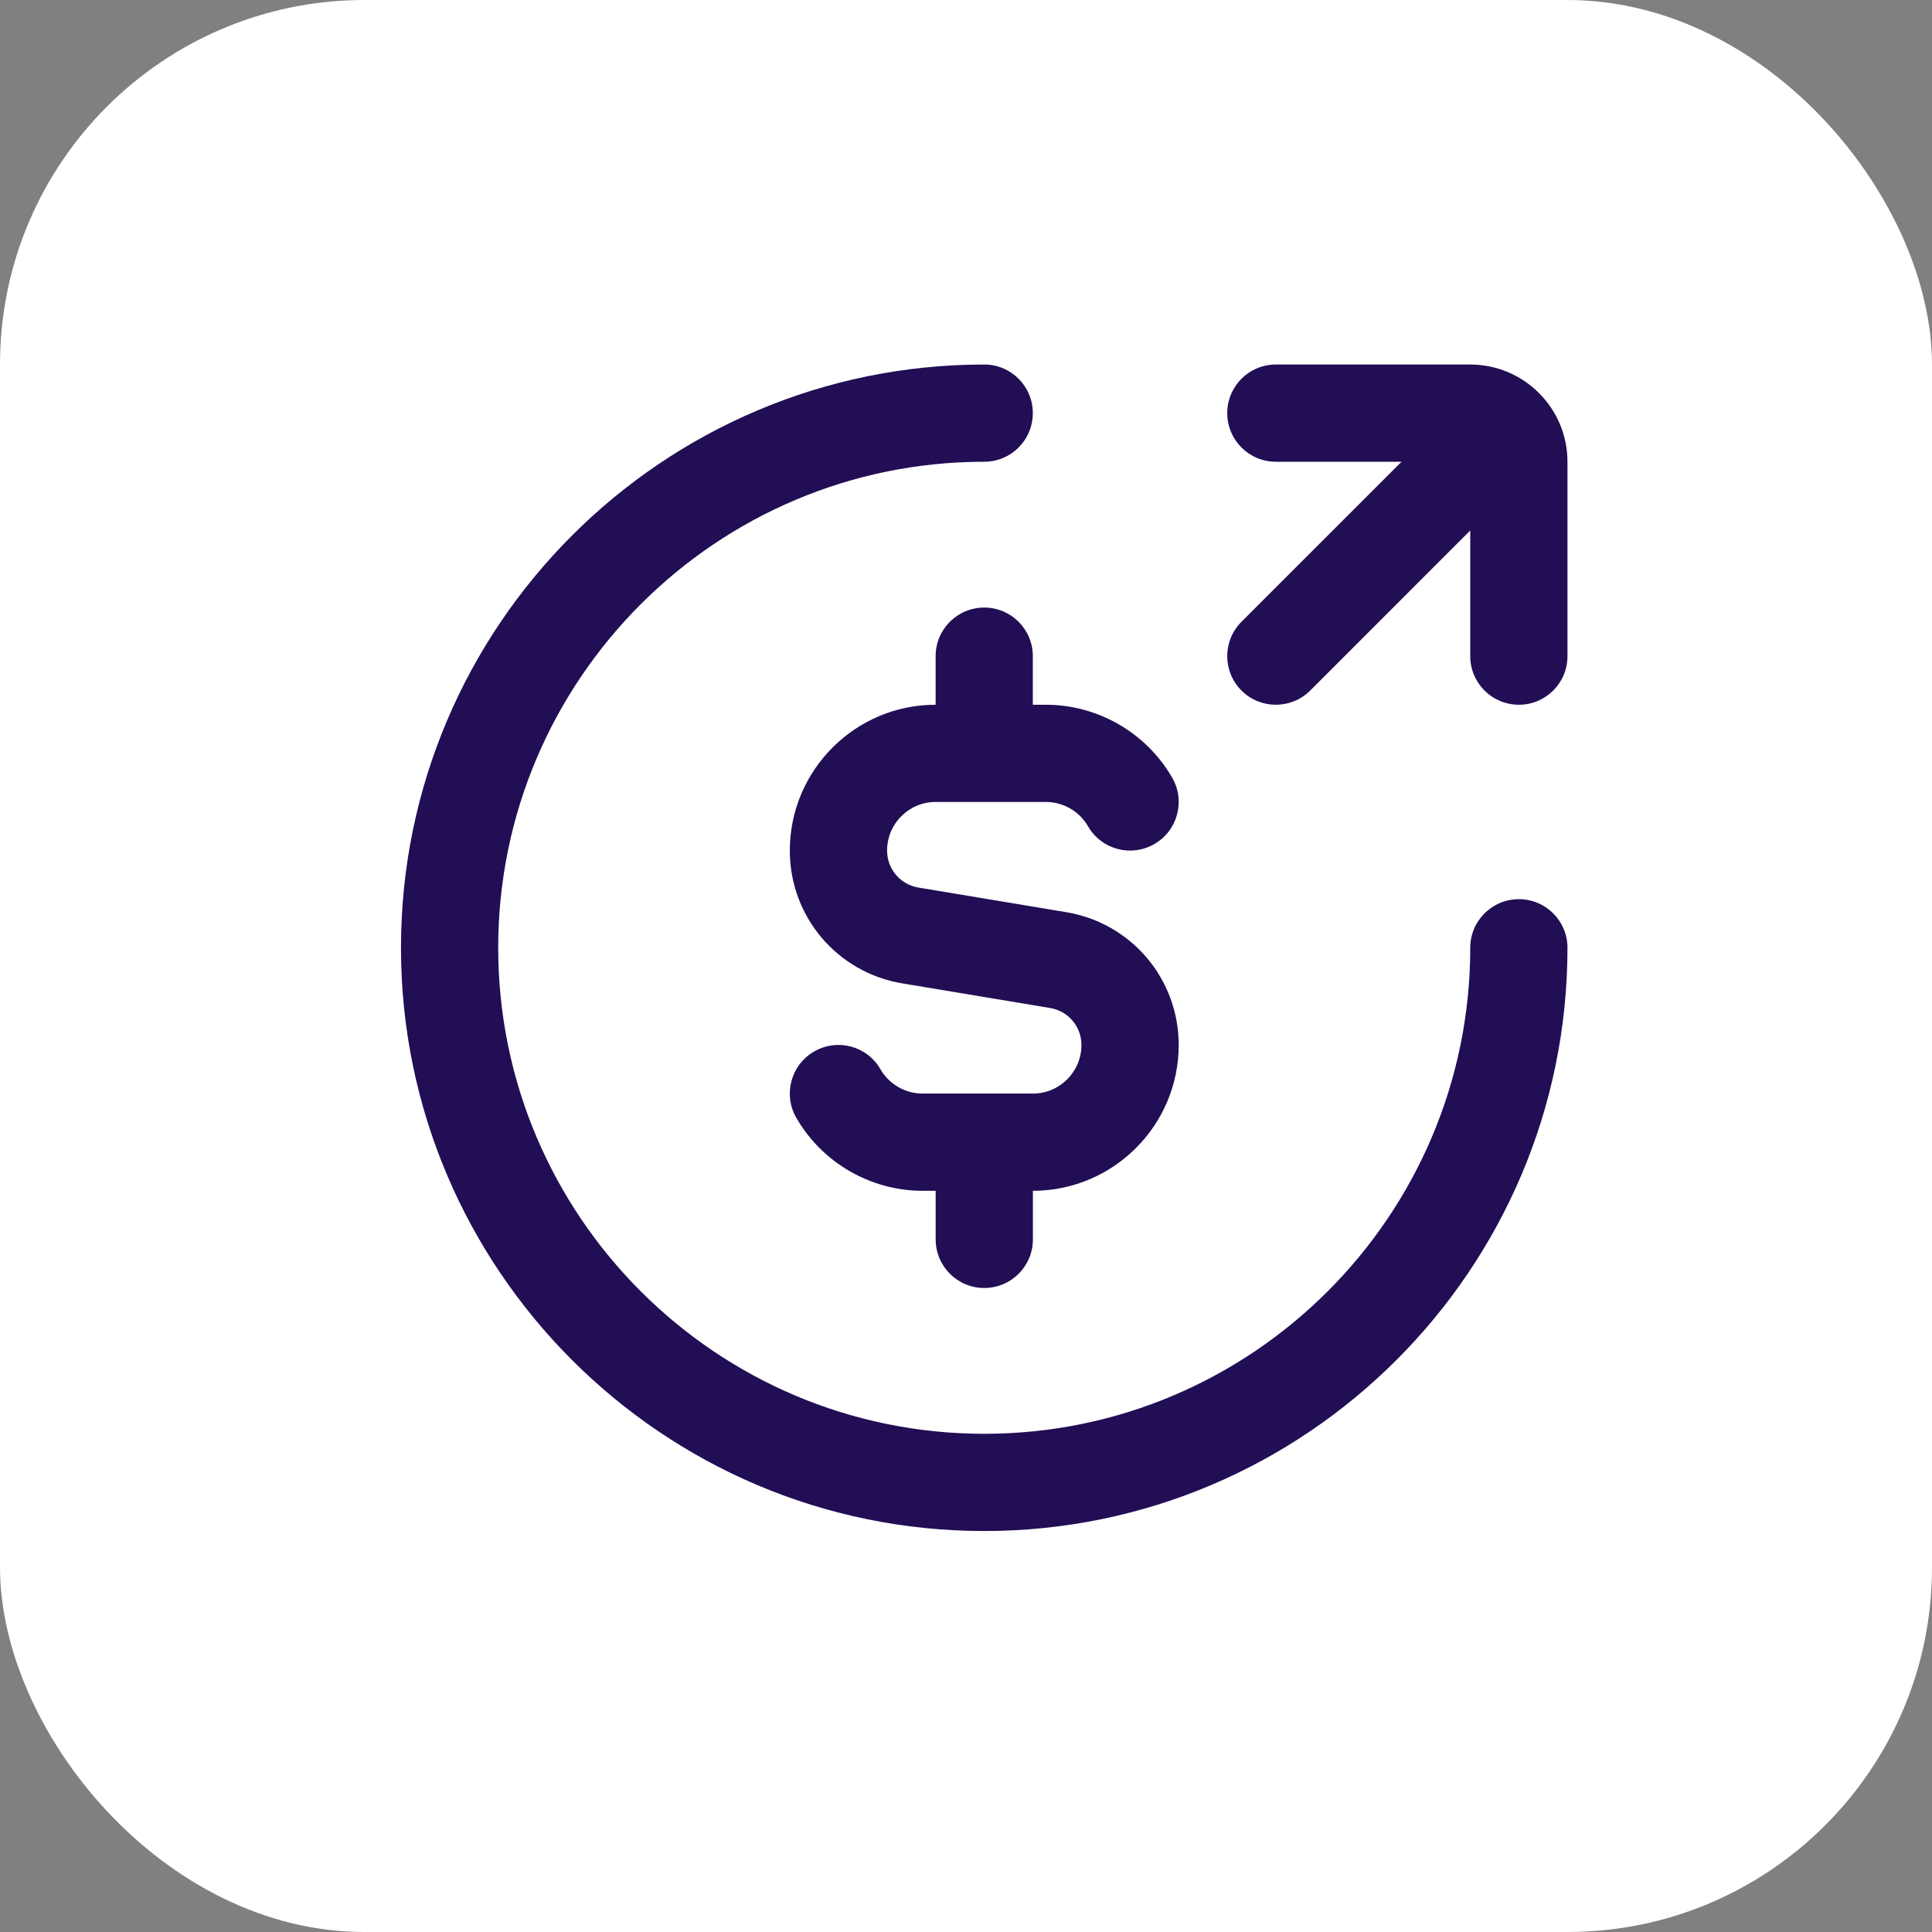 <svg xmlns="http://www.w3.org/2000/svg" width="53" height="53" viewBox="0 0 53 53" fill="none"><rect x="0" y="0" width="53" height="53" fill="#808080" stroke="none"/><rect width="53" height="53" rx="10" fill="white"></rect><path d="M43 26C43 34.823 35.823 42 27 42C18.177 42 11 34.823 11 26C11 17.177 18.177 10 27 10C27.737 10 28.333 10.596 28.333 11.333C28.333 12.071 27.737 12.667 27 12.667C19.648 12.667 13.667 18.648 13.667 26C13.667 33.352 19.648 39.333 27 39.333C34.352 39.333 40.333 33.352 40.333 26C40.333 25.263 40.929 24.667 41.667 24.667C42.404 24.667 43 25.263 43 26ZM40.333 10H35C34.263 10 33.667 10.596 33.667 11.333C33.667 12.071 34.263 12.667 35 12.667H38.448L34.057 17.057C33.536 17.579 33.536 18.421 34.057 18.943C34.317 19.203 34.659 19.333 35 19.333C35.341 19.333 35.683 19.203 35.943 18.943L40.333 14.552V18C40.333 18.737 40.929 19.333 41.667 19.333C42.404 19.333 43 18.737 43 18V12.667C43 11.196 41.804 10 40.333 10ZM28.333 18C28.333 17.263 27.737 16.667 27 16.667C26.263 16.667 25.667 17.263 25.667 18V19.333C23.461 19.333 21.667 21.128 21.667 23.333C21.667 25.145 22.965 26.68 24.753 26.977L28.807 27.652C29.305 27.735 29.667 28.161 29.667 28.667C29.667 29.403 29.069 30 28.333 30H25.309C24.835 30 24.392 29.745 24.153 29.332C23.785 28.693 22.971 28.475 22.332 28.847C21.695 29.215 21.476 30.031 21.847 30.668C22.559 31.901 23.887 32.667 25.311 32.667H25.668V34C25.668 34.737 26.264 35.333 27.001 35.333C27.739 35.333 28.335 34.737 28.335 34V32.667C30.54 32.667 32.335 30.872 32.335 28.667C32.335 26.855 31.036 25.32 29.248 25.023L25.195 24.348C24.696 24.265 24.335 23.839 24.335 23.333C24.335 22.597 24.932 22 25.668 22H28.692C29.167 22 29.609 22.255 29.848 22.668C30.215 23.305 31.029 23.524 31.669 23.153C32.307 22.785 32.525 21.969 32.155 21.332C31.443 20.099 30.115 19.333 28.691 19.333H28.333V18Z" fill="#210E55"></path></svg>